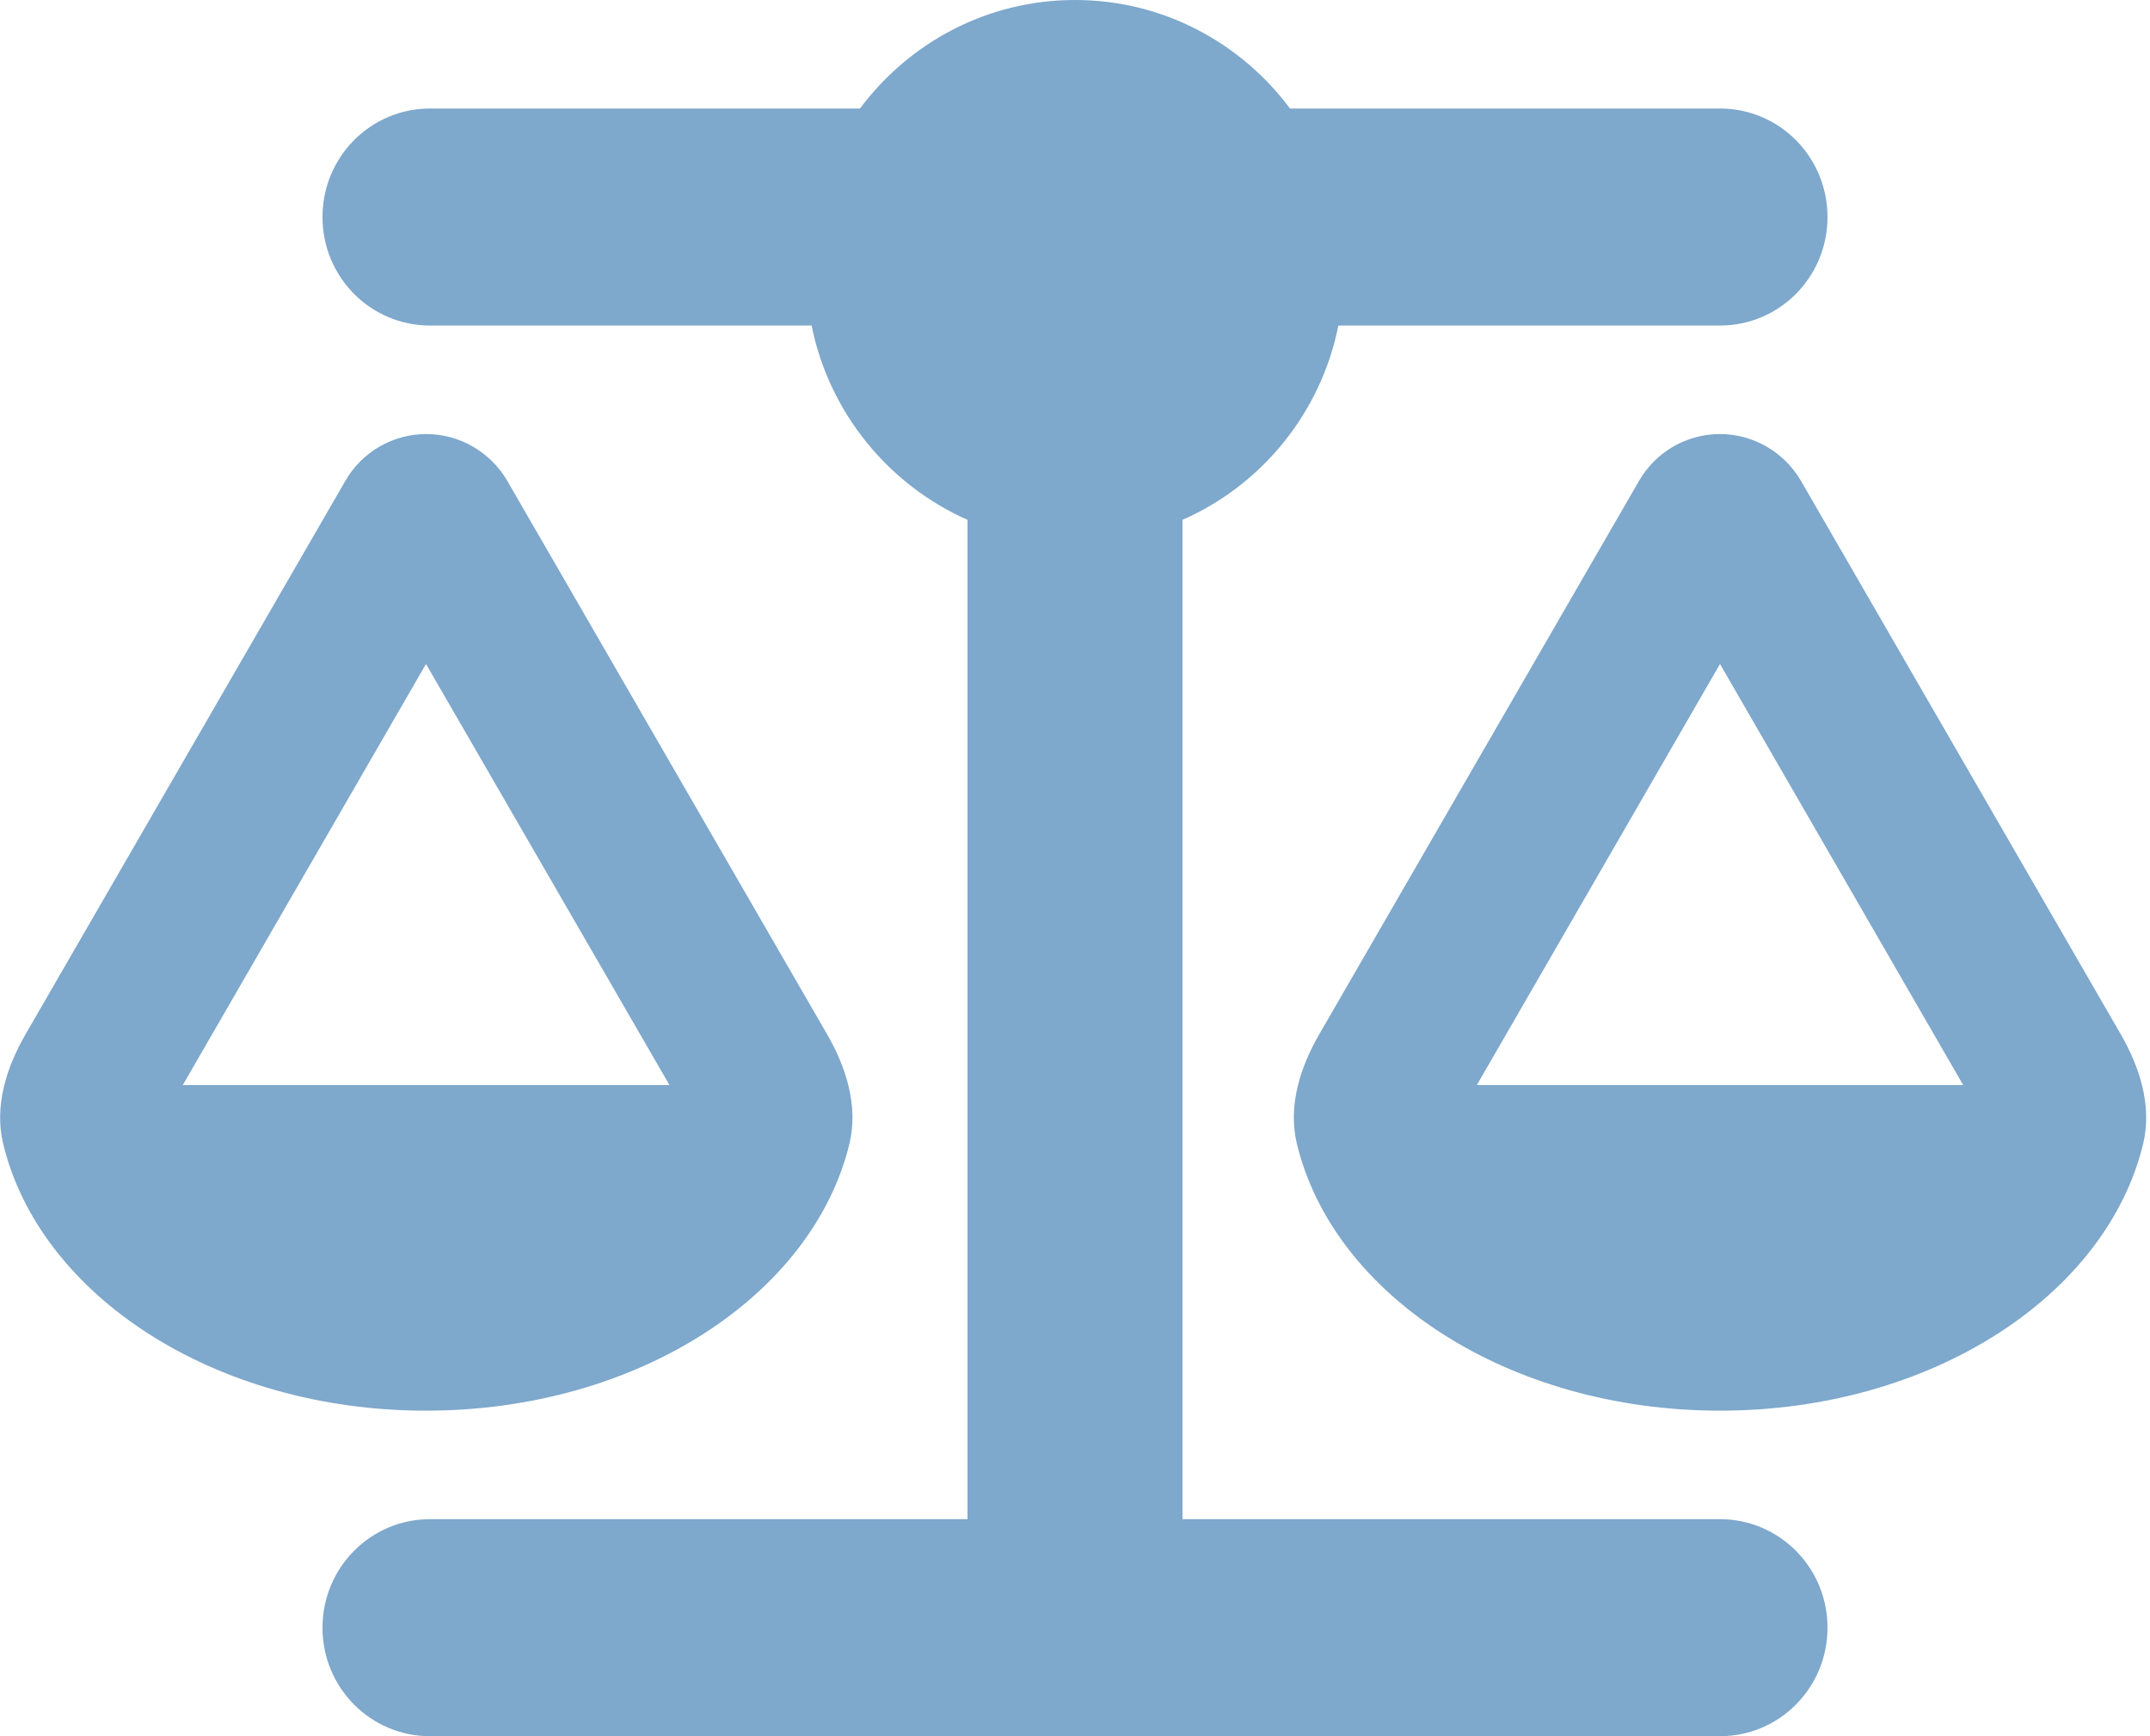 <svg width="52" height="42" viewBox="0 0 52 42" fill="none" xmlns="http://www.w3.org/2000/svg">
<g id="scale-balanced-solid 1" clip-path="url(#clip0_76_315)">
<path id="Vector" d="M31.2 2.625H41.6C43.038 2.625 44.2 3.798 44.2 5.25C44.2 6.702 43.038 7.875 41.6 7.875H32.37C31.948 9.991 30.509 11.739 28.6 12.575V36.75H41.6C43.038 36.75 44.2 37.923 44.2 39.375C44.2 40.827 43.038 42 41.6 42H26H10.4C8.962 42 7.8 40.827 7.8 39.375C7.8 37.923 8.962 36.75 10.4 36.75H23.4V12.575C21.491 11.73 20.053 9.983 19.63 7.875H10.4C8.962 7.875 7.8 6.702 7.8 5.25C7.8 3.798 8.962 2.625 10.4 2.625H20.8C21.986 1.034 23.871 0 26 0C28.129 0 30.014 1.034 31.2 2.625ZM35.718 26.25H47.483L41.6 16.062L35.718 26.25ZM41.6 34.125C36.489 34.125 32.24 31.336 31.363 27.653C31.151 26.75 31.444 25.823 31.907 25.02L39.642 11.632C40.048 10.927 40.796 10.5 41.6 10.5C42.404 10.5 43.152 10.935 43.558 11.632L51.293 25.02C51.756 25.823 52.049 26.75 51.838 27.653C50.96 31.336 46.711 34.125 41.6 34.125ZM10.303 16.062L4.42 26.25H16.193L10.303 16.062ZM0.073 27.653C-0.138 26.75 0.154 25.823 0.618 25.02L8.353 11.632C8.759 10.927 9.506 10.5 10.311 10.5C11.115 10.5 11.863 10.935 12.269 11.632L20.004 25.02C20.467 25.823 20.759 26.75 20.548 27.653C19.663 31.336 15.413 34.125 10.303 34.125C5.192 34.125 0.951 31.336 0.073 27.653Z" fill="#7EA8CC"/>
</g>
<defs>
<clipPath id="clip0_76_315">
<rect width="52" height="42" fill="white"/>
</clipPath>
</defs>
</svg>

